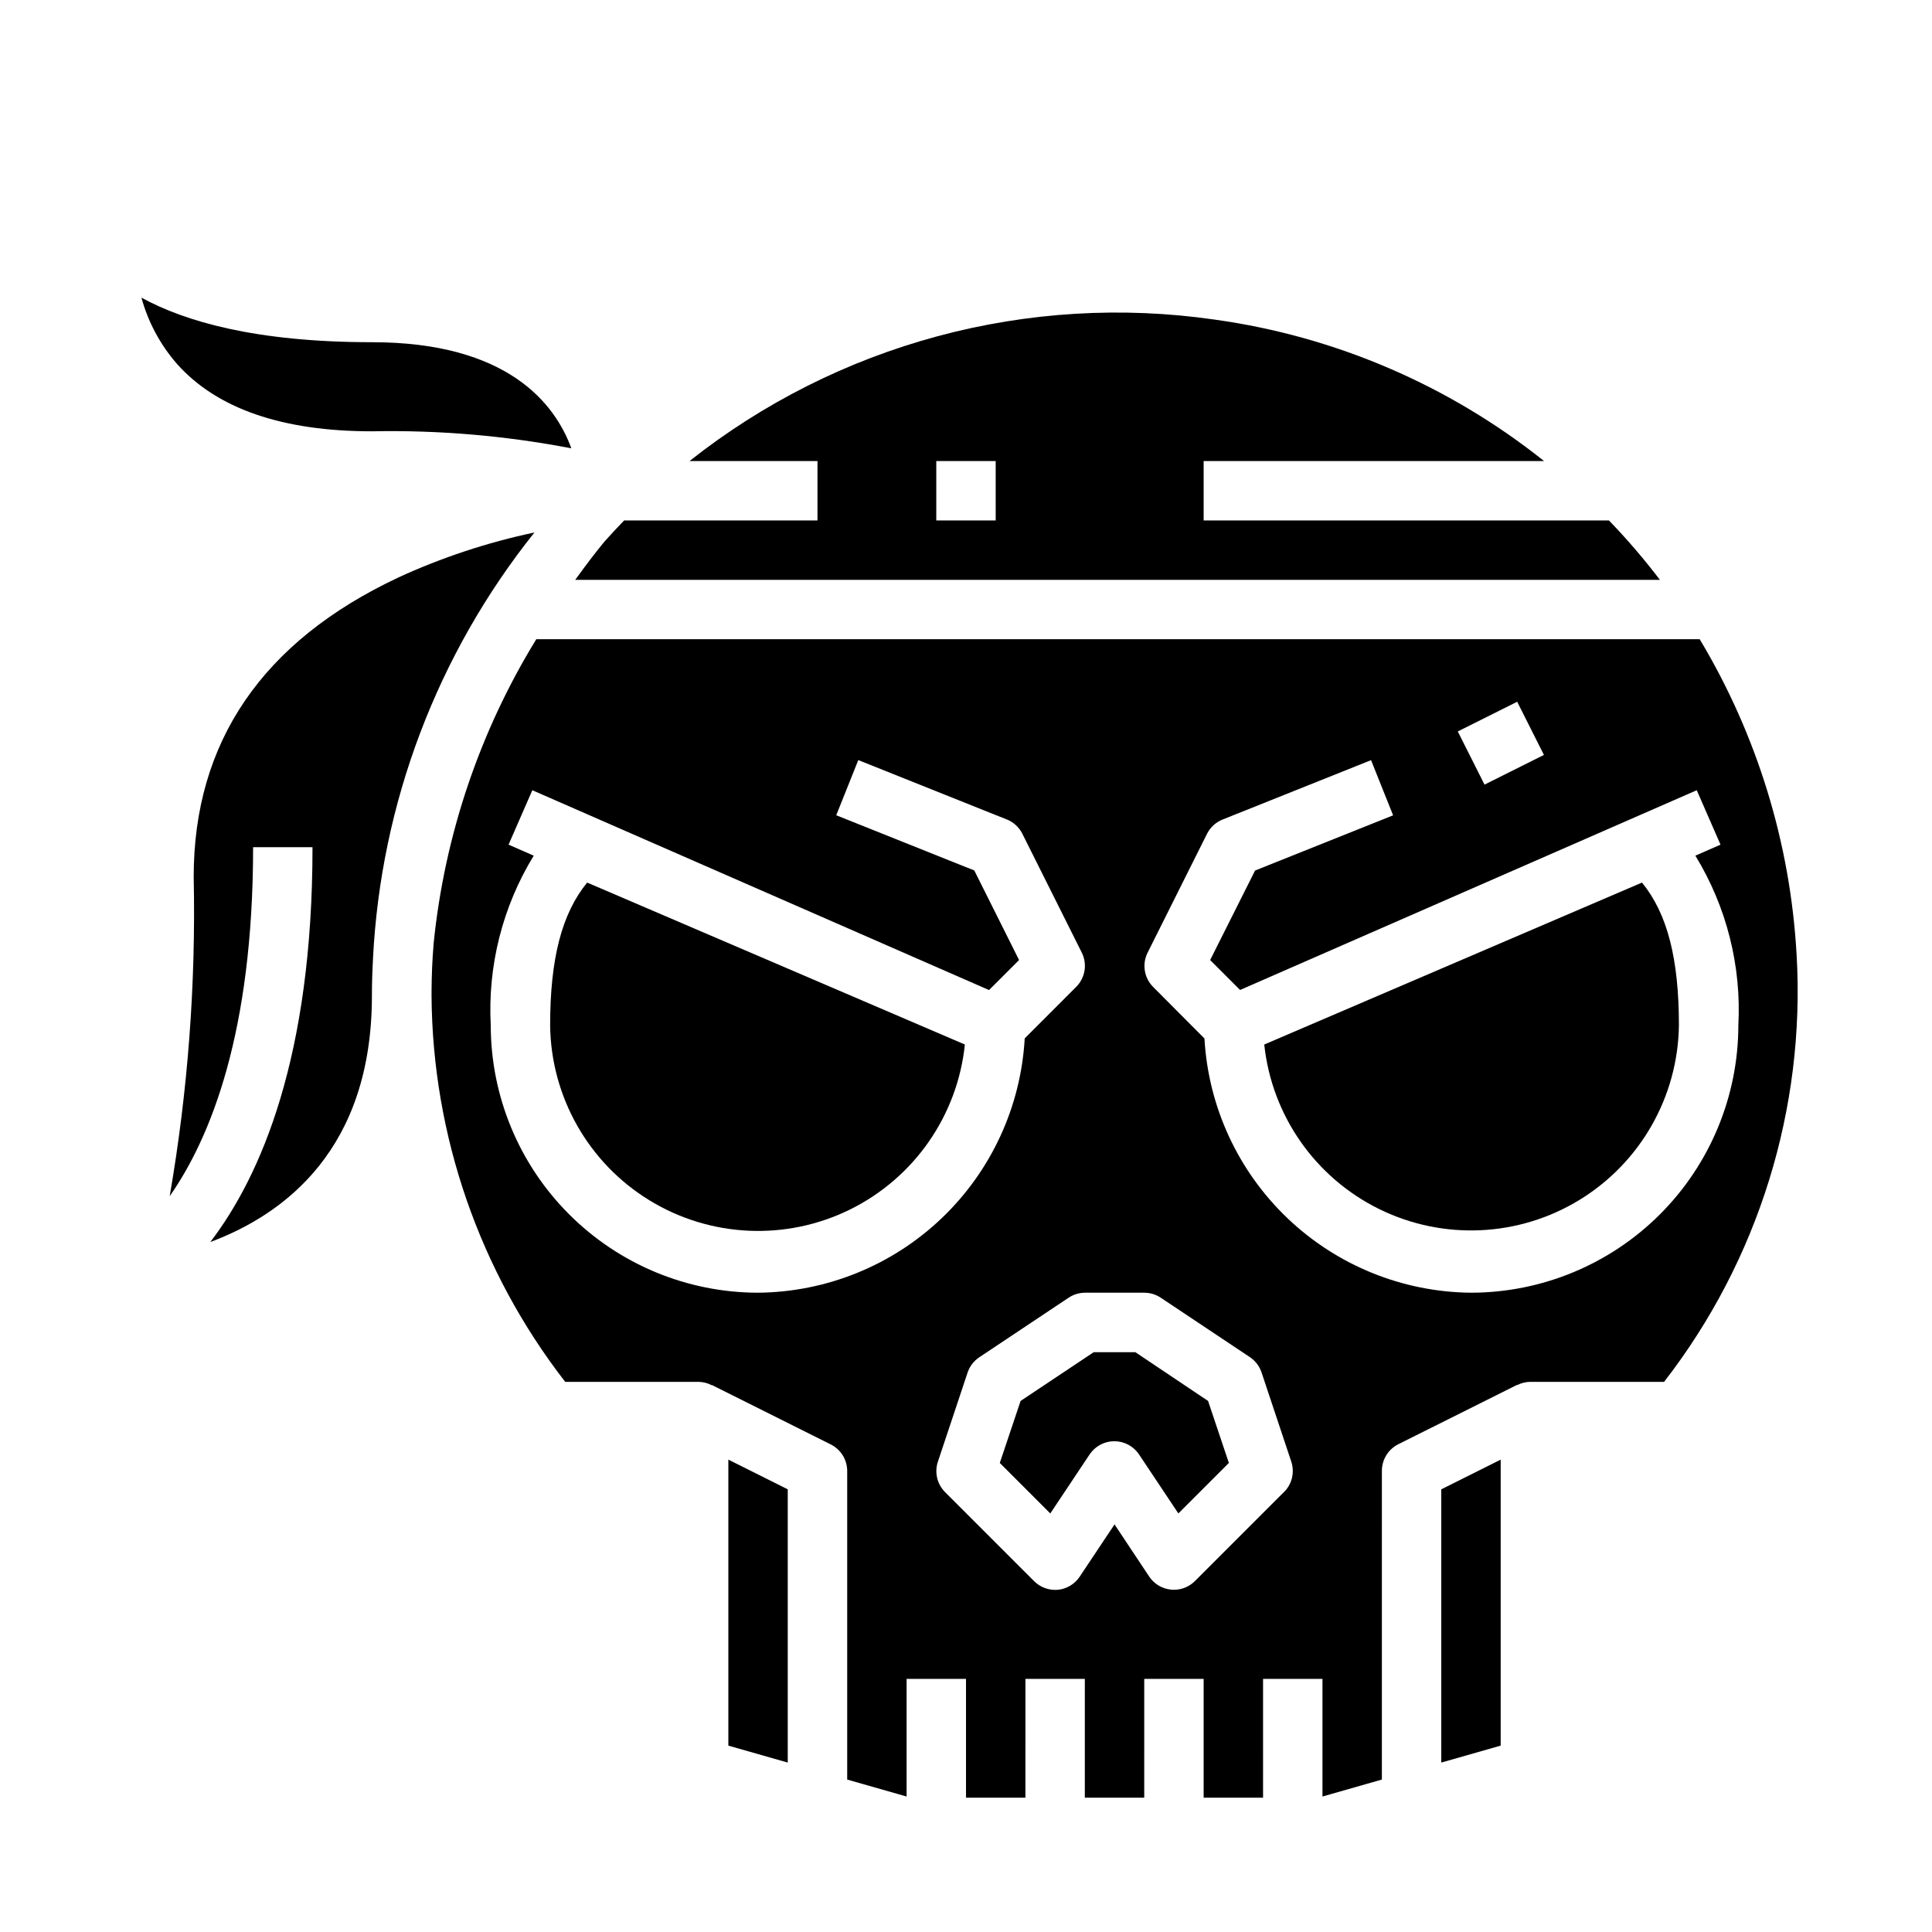 <?xml version="1.0" encoding="UTF-8"?>
<!-- Uploaded to: ICON Repo, www.svgrepo.com, Generator: ICON Repo Mixer Tools -->
<svg fill="#000000" width="800px" height="800px" version="1.1" viewBox="144 144 512 512" xmlns="http://www.w3.org/2000/svg">
 <g>
  <path d="m570.38 281.92h-107.4v-15.742h90.203c-25.203-20.098-55.348-33.043-87.277-37.48-24.527-3.539-49.516-2.039-73.445 4.406-23.926 6.441-46.289 17.695-65.723 33.074h33.902v15.742h-51.238c-1.816 1.875-3.59 3.785-5.32 5.731-2.211 2.699-4.793 6.055-7.644 10.012l287.46 0.004c-4.195-5.508-8.703-10.766-13.512-15.746zm-162.51 0h-15.746v-15.742h15.742z"/>
  <path d="m525.95 611.1 15.746-4.492v-75.793l-15.746 7.871z"/>
  <path d="m249.45 297.1c-35.91 16.887-54.121 43.566-54.121 79.281 0.602 28.348-1.527 56.684-6.359 84.625 10.855-15.516 22.105-43.406 22.105-92.496h15.742c0 55.57-13.664 87.074-27.078 104.64 19.812-7.41 42.824-24.707 42.824-65.285 0-3.352 0.109-6.668 0.293-9.934h-0.004c2.09-41.16 17.059-80.621 42.785-112.82-12.469 2.633-24.609 6.652-36.188 11.98z"/>
  <path d="m299.6 377.89c-6.738 8.258-9.809 20.199-9.809 37.848 0.219 18.934 10.141 36.43 26.273 46.332 16.137 9.906 36.23 10.832 53.211 2.457 16.977-8.379 28.469-24.887 30.426-43.719z"/>
  <path d="m337.02 606.61 15.742 4.492v-72.414l-15.742-7.871z"/>
  <path d="m444.87 502.34h-11.02l-19.383 12.926-5.512 16.43 13.383 13.383 10.414-15.633 0.004-0.004c1.461-2.188 3.918-3.504 6.551-3.504 2.629 0 5.09 1.316 6.547 3.504l10.422 15.633 13.383-13.383-5.512-16.43z"/>
  <path d="m479.04 420.81c2 18.797 13.496 35.254 30.453 43.602 16.957 8.352 37.012 7.426 53.129-2.449 16.117-9.875 26.047-27.32 26.309-46.223 0-17.648-3.047-29.59-9.785-37.848z"/>
  <path d="m242.56 258.3c17.727-0.352 35.441 1.16 52.852 4.512-4.289-11.738-16.75-28.125-52.852-28.125-30.781 0-49.594-5.512-61.078-11.809 1.777 6.5 5.008 12.512 9.445 17.586 10.547 11.84 27.914 17.836 51.633 17.836z"/>
  <path d="m620.12 397.05c-1.648-29.555-10.461-58.262-25.68-83.648h-308.32c-14.996 24.445-24.289 51.957-27.188 80.492l-0.047 0.613c-0.332 3.938-0.488 8.039-0.52 12.148v1.211h-0.004c0.25 37.078 12.699 73.039 35.426 102.34h35.367c1.219 0.023 2.414 0.332 3.488 0.906v-0.078l31.488 15.742c2.684 1.324 4.383 4.055 4.387 7.047v81.781l15.742 4.496v-31.176h15.742v31.488h15.742l0.004-31.488h15.742v31.488h15.742l0.004-31.488h15.742v31.488h15.742l0.004-31.488h15.742v31.172l15.742-4.496 0.004-81.777c-0.016-3 1.672-5.746 4.352-7.086l31.488-15.742v0.078c1.09-0.566 2.297-0.863 3.519-0.867h35.426c24.988-32.238 37.465-72.43 35.125-113.15zm-74.051-67.078 7.086 14.09-15.742 7.871-7.086-14.09zm-201.17 156.61c-18.785-0.02-36.793-7.492-50.074-20.773s-20.754-31.289-20.773-50.074c-0.836-15.797 3.133-31.477 11.391-44.973l-6.668-2.922 6.297-14.422 121.03 52.957 7.961-7.957-11.871-23.742-36.582-14.625 5.848-14.625 39.359 15.742 0.004-0.004c1.789 0.719 3.254 2.07 4.117 3.797l15.742 31.488c1.512 3.031 0.918 6.688-1.48 9.082l-13.641 13.648v0.004c-1.02 18.105-8.891 35.145-22.012 47.664-13.121 12.516-30.516 19.57-48.648 19.734zm139.39 52.797-23.617 23.617c-1.477 1.477-3.477 2.309-5.566 2.309-0.25 0-0.512 0-0.789-0.039h0.004c-2.348-0.23-4.469-1.504-5.777-3.465l-9.18-13.816-9.195 13.793c-1.293 1.98-3.41 3.277-5.762 3.527-2.348 0.223-4.672-0.609-6.344-2.269l-23.617-23.617v0.004c-2.106-2.109-2.84-5.227-1.898-8.055l7.871-23.617c0.555-1.66 1.645-3.09 3.102-4.062l23.617-15.742c1.285-0.875 2.801-1.348 4.356-1.363h15.742c1.555 0 3.074 0.461 4.371 1.324l23.617 15.742h-0.004c1.457 0.973 2.551 2.402 3.102 4.062l7.871 23.617c0.945 2.824 0.215 5.941-1.887 8.051zm49.539-52.797c-18.129-0.168-35.512-7.223-48.629-19.734-13.117-12.512-20.984-29.543-22.008-47.641l-13.594-13.652c-2.394-2.394-2.988-6.055-1.473-9.082l15.742-31.488c0.863-1.727 2.328-3.078 4.117-3.793l39.359-15.742 5.848 14.625-36.582 14.625-11.906 23.719 7.934 7.934 121.02-52.934 6.297 14.422-6.668 2.922h0.004c8.254 13.496 12.227 29.176 11.391 44.973-0.023 18.785-7.492 36.793-20.773 50.074-13.285 13.281-31.293 20.754-50.074 20.773z"/>
 </g>
</svg>
